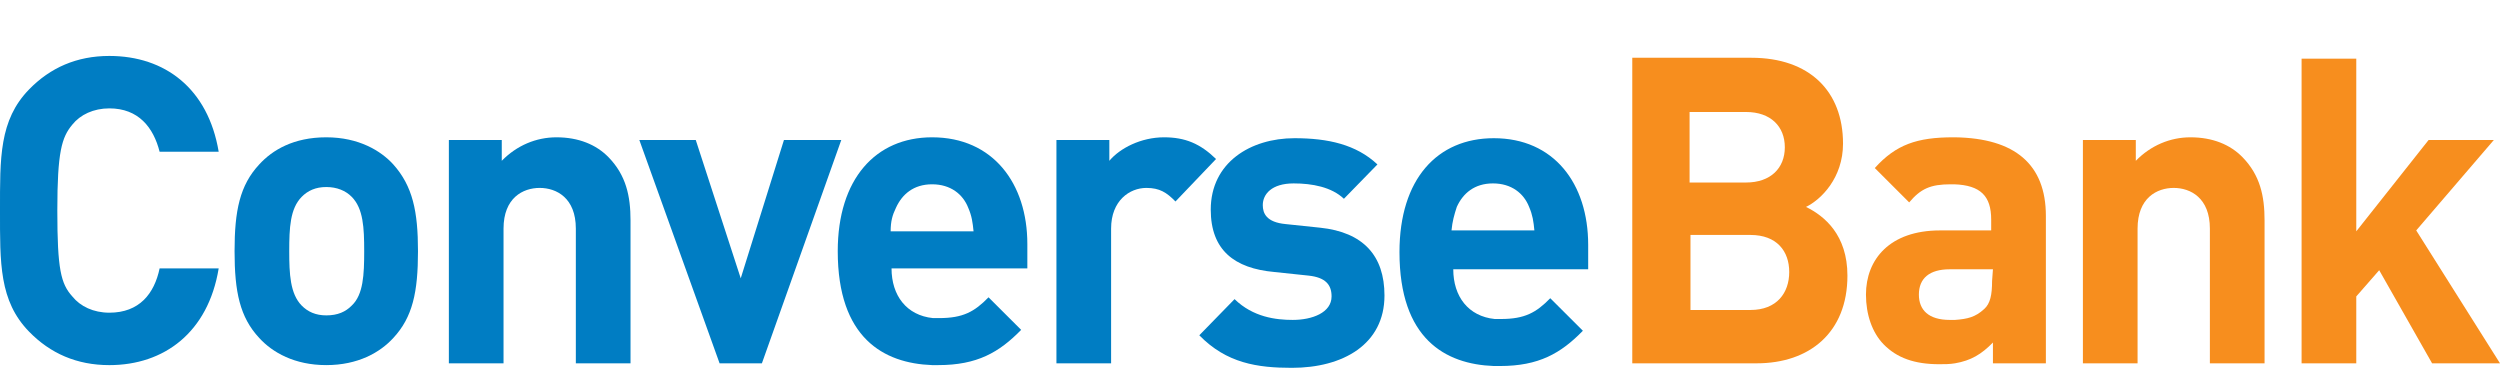 <svg width="143" height="22" viewBox="0 0 143 22" fill="none" xmlns="http://www.w3.org/2000/svg">
<g clip-path="url(#clip0_4509_9692)">
<path fillRule="evenodd" clipRule="evenodd" d="M6.255 17.886C5.347 17.886 4.59 17.524 4.136 16.955C3.481 16.231 3.279 15.404 3.279 12.043C3.279 8.681 3.531 7.854 4.136 7.13C4.59 6.561 5.347 6.199 6.255 6.199C7.919 6.199 8.777 7.285 9.13 8.681H12.509C11.904 5.062 9.433 3.2 6.255 3.2C4.388 3.2 2.875 3.872 1.665 5.113C-0.05 6.872 0 9.043 0 12.043C0 15.042 -0.05 17.213 1.665 18.972C2.875 20.213 4.388 20.885 6.255 20.885C9.382 20.885 11.904 19.023 12.509 15.352H9.13C8.827 16.8 7.97 17.886 6.255 17.886Z" fill="#007DC3"/>
<path fillRule="evenodd" clipRule="evenodd" d="M18.663 7.854C16.797 7.854 15.586 8.577 14.829 9.405C13.72 10.594 13.417 12.042 13.417 14.369C13.417 16.696 13.72 18.144 14.829 19.333C15.586 20.16 16.847 20.884 18.663 20.884C20.479 20.884 21.74 20.16 22.496 19.333C23.606 18.144 23.909 16.696 23.909 14.369C23.909 12.094 23.606 10.646 22.496 9.405C21.79 8.629 20.529 7.854 18.663 7.854ZM20.126 17.472C19.773 17.834 19.319 18.04 18.663 18.04C18.058 18.04 17.604 17.834 17.25 17.472C16.595 16.799 16.544 15.662 16.544 14.369C16.544 13.024 16.595 11.939 17.25 11.266C17.604 10.904 18.058 10.698 18.663 10.698C19.268 10.698 19.773 10.904 20.126 11.266C20.781 11.939 20.832 13.024 20.832 14.369C20.832 15.713 20.781 16.851 20.126 17.472Z" fill="#007DC3"/>
<path fillRule="evenodd" clipRule="evenodd" d="M31.829 7.854C30.669 7.854 29.559 8.319 28.701 9.198V8.009H25.675V20.781H28.802V13.076C28.802 11.318 29.912 10.749 30.87 10.749C31.829 10.749 32.938 11.318 32.938 13.076V20.781H36.066V12.611C36.066 11.215 35.813 10.025 34.805 8.991C34.099 8.267 33.09 7.854 31.829 7.854Z" fill="#007DC3"/>
<path fillRule="evenodd" clipRule="evenodd" d="M44.842 8.009L42.37 15.92L39.798 8.009H36.57L41.16 20.781H43.581L48.121 8.009H44.842Z" fill="#007DC3"/>
<path fillRule="evenodd" clipRule="evenodd" d="M53.316 7.854C50.088 7.854 47.919 10.232 47.919 14.369C47.919 19.333 50.542 20.781 53.316 20.884C53.417 20.884 53.518 20.884 53.669 20.884C55.888 20.884 57.149 20.16 58.41 18.868L56.544 17.006C55.737 17.834 55.081 18.195 53.719 18.195C53.618 18.195 53.467 18.195 53.366 18.195C51.853 18.04 50.996 16.903 50.996 15.351H53.366H58.764V13.955C58.764 10.491 56.796 7.854 53.316 7.854ZM53.316 13.231H50.945C50.945 12.662 51.046 12.301 51.248 11.887C51.601 11.111 52.257 10.542 53.316 10.542C54.375 10.542 55.081 11.111 55.384 11.887C55.586 12.352 55.636 12.714 55.687 13.231H53.316Z" fill="#007DC3"/>
<path fillRule="evenodd" clipRule="evenodd" d="M66.582 7.854C65.27 7.854 64.06 8.474 63.454 9.198V8.009H60.428V20.781H63.555V13.076C63.555 11.473 64.615 10.749 65.573 10.749C66.329 10.749 66.733 11.008 67.237 11.525L69.558 9.095C68.65 8.215 67.792 7.854 66.582 7.854Z" fill="#007DC3"/>
<path fillRule="evenodd" clipRule="evenodd" d="M75.51 13.024L73.543 12.818C72.433 12.714 72.231 12.197 72.231 11.732C72.231 11.111 72.736 10.491 73.997 10.491C75.056 10.491 76.166 10.698 76.872 11.37L78.789 9.405C77.578 8.267 75.964 7.905 74.047 7.905C71.525 7.905 69.255 9.301 69.255 11.99C69.255 14.317 70.617 15.351 72.887 15.558L74.854 15.765C75.813 15.869 76.166 16.282 76.166 16.954C76.166 17.885 75.056 18.299 73.946 18.299C72.988 18.299 71.677 18.144 70.617 17.11L68.6 19.178C70.163 20.781 71.929 21.04 73.896 21.04C76.821 21.04 79.192 19.695 79.192 16.903C79.192 14.628 77.982 13.283 75.51 13.024Z" fill="#007DC3"/>
<path fillRule="evenodd" clipRule="evenodd" d="M90.844 15.403V14.007C90.844 10.491 88.877 7.905 85.447 7.905C82.219 7.905 80.05 10.232 80.05 14.421C80.05 19.385 82.673 20.833 85.447 20.936C85.548 20.936 85.649 20.936 85.8 20.936C88.019 20.936 89.281 20.212 90.541 18.919L88.675 17.058C87.868 17.885 87.212 18.247 85.85 18.247C85.75 18.247 85.598 18.247 85.497 18.247C83.984 18.092 83.127 16.954 83.127 15.403H85.497H90.844ZM83.329 11.835C83.681 11.06 84.337 10.491 85.397 10.491C86.456 10.491 87.162 11.06 87.465 11.835C87.666 12.301 87.717 12.662 87.767 13.18H85.397H83.026C83.076 12.662 83.177 12.301 83.329 11.835Z" fill="#007DC3"/>
<path fillRule="evenodd" clipRule="evenodd" d="M103.303 11.836C104.16 11.422 105.421 10.181 105.421 8.216C105.421 5.217 103.504 3.304 100.175 3.304H99.52H93.366V20.782H99.52H100.478C103.504 20.782 105.673 19.023 105.673 15.766C105.673 13.439 104.362 12.353 103.303 11.836ZM96.644 6.406H99.469H99.873C101.285 6.406 102.092 7.234 102.092 8.423C102.092 9.612 101.285 10.44 99.873 10.44H99.469H96.644V6.406ZM100.125 17.731H99.52H96.695V13.439H99.52H100.125C101.638 13.439 102.344 14.37 102.344 15.559C102.344 16.748 101.638 17.731 100.125 17.731Z" fill="#F78E1E"/>
<path fillRule="evenodd" clipRule="evenodd" d="M111.828 7.854H111.727C109.659 7.854 108.448 8.267 107.238 9.612L109.205 11.577C109.861 10.801 110.416 10.542 111.575 10.542C111.626 10.542 111.727 10.542 111.778 10.542C113.29 10.594 113.896 11.215 113.896 12.559V13.18H111.778H110.97C108.095 13.18 106.733 14.834 106.733 16.851C106.733 17.989 107.087 19.023 107.742 19.695C108.499 20.471 109.508 20.833 110.92 20.833C111.222 20.833 111.526 20.833 111.828 20.781C112.736 20.626 113.341 20.264 113.996 19.592V20.781H117.024V12.352C117.024 9.405 115.258 7.905 111.828 7.854ZM113.947 16.075C113.947 16.851 113.846 17.368 113.493 17.678C112.988 18.144 112.534 18.247 111.828 18.299C111.727 18.299 111.626 18.299 111.526 18.299C110.315 18.299 109.76 17.73 109.76 16.851C109.76 15.92 110.365 15.403 111.526 15.403H111.879H113.996L113.947 16.075Z" fill="#F78E1E"/>
<path fillRule="evenodd" clipRule="evenodd" d="M125.295 7.854C124.135 7.854 123.025 8.319 122.168 9.198V8.009H119.142V20.781H122.269V13.076C122.269 11.318 123.378 10.749 124.337 10.749C125.295 10.749 126.405 11.318 126.405 13.076V20.781H129.533V12.611C129.533 11.215 129.28 10.025 128.271 8.991C127.565 8.267 126.556 7.854 125.295 7.854Z" fill="#F78E1E"/>
<path fillRule="evenodd" clipRule="evenodd" d="M138.208 13.18L142.647 8.009H138.915L134.779 13.232V3.355H131.651V20.782H134.779V16.955L136.09 15.456L139.116 20.782H143L138.208 13.18Z" fill="#F78E1E"/>
</g>
<defs>
<clipPath id="clip0_4509_9692">
<rect width="143" height="22" fill="white"/>
</clipPath>
</defs>
</svg>

